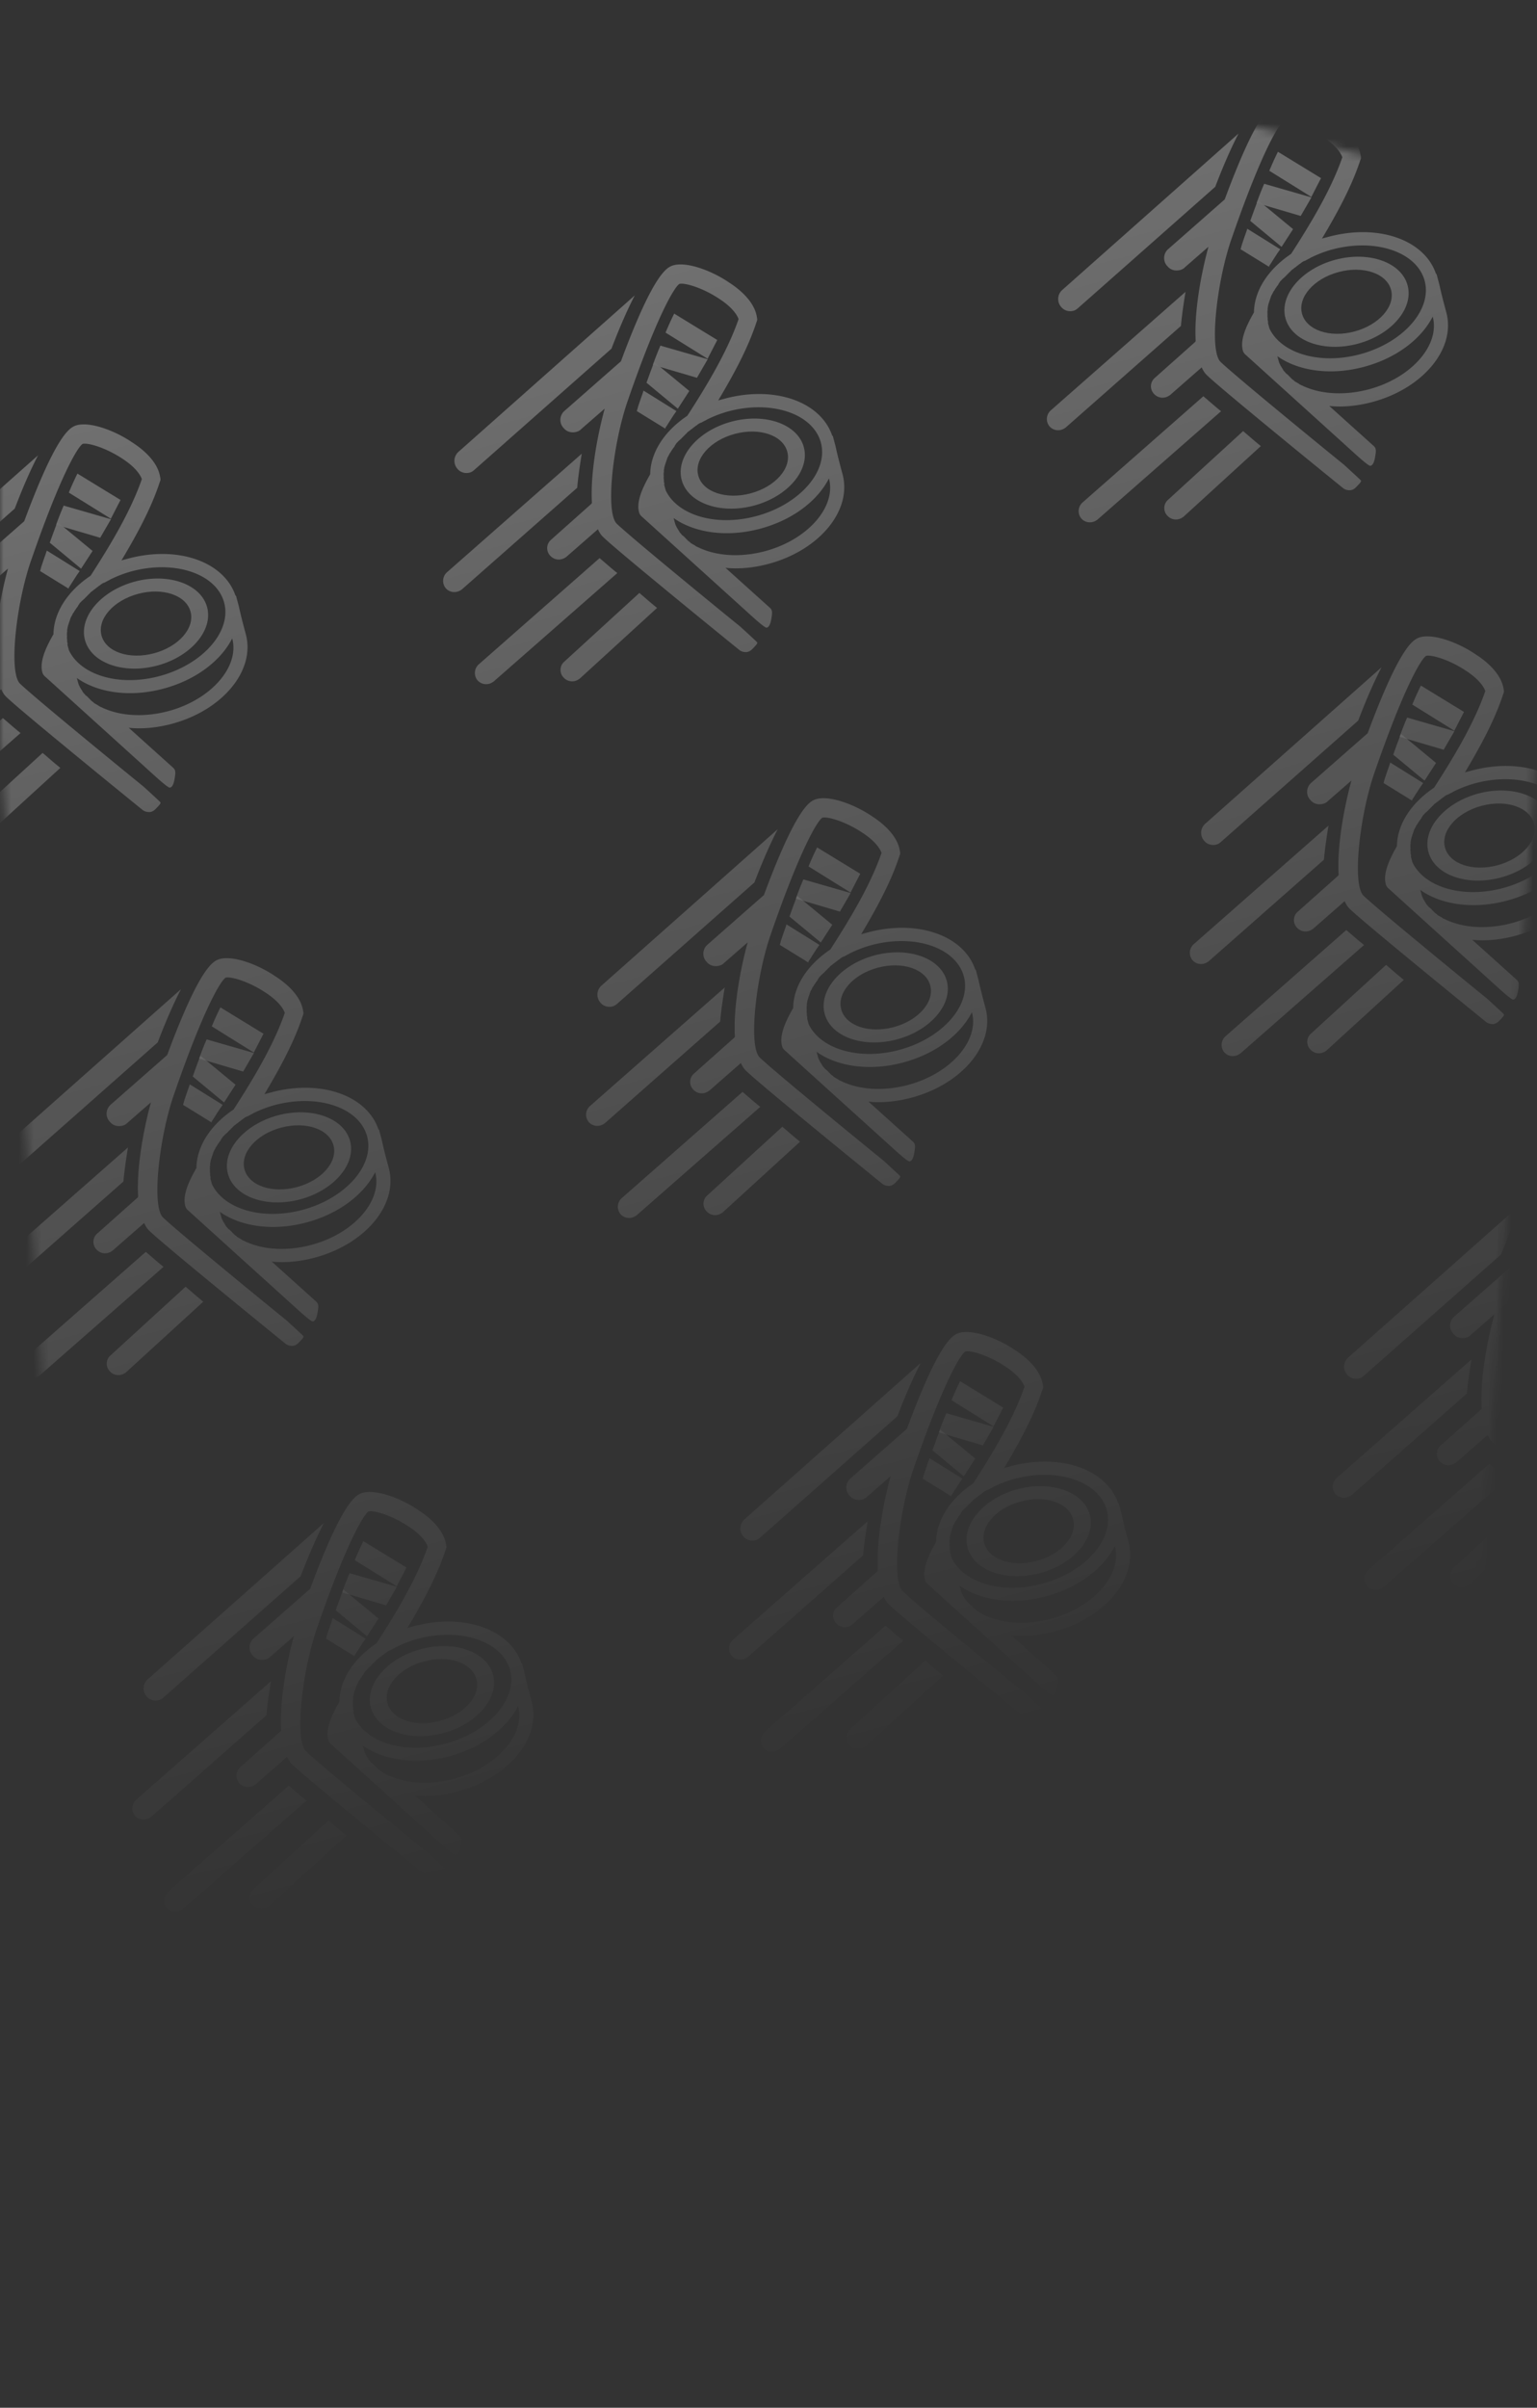<svg xmlns="http://www.w3.org/2000/svg" width="205" height="321" fill="none" viewBox="0 0 205 321"><rect x="0" y="0" width="205" height="321" fill="#333333" stroke="none"/><g opacity="0.3"><mask id="b" width="205" height="321" x="0" y="0" maskUnits="userSpaceOnUse" style="mask-type:alpha"><path fill="url(#a)" d="M0 26.75 102.766 0 205 26.75v71.333L192.753 285.83 205 290.287V321l-102.234-9.412L0 321v-30.713l12.247-4.458L0 98.083z"/></mask><g mask="url(#b)"><path fill="url(#c)" d="m5.073 60.705-23.517 20.861a1.61 1.61 0 0 0-.138 2.261c.404.499 1.057.66 1.625.509.253-.068.425-.182.644-.375l18.28-16.155c1.233-3.228 2.26-5.458 3.106-7.1"/><path fill="url(#d)" d="m-1.997 81.81-17.969 15.801a1.54 1.54 0 0 0-.172 2.136c.388.436.977.615 1.545.462.253-.067.426-.181.598-.295l15.388-13.56c.134-1.518.378-3.134.61-4.544"/><path fill="url(#e)" d="m.38 95.732-16.108 14.157a1.54 1.54 0 0 0-.172 2.136c.387.435.976.614 1.545.462.253-.068.425-.181.598-.295L2.742 97.728C1.794 96.971.99 96.243.379 95.732"/><path fill="url(#f)" d="m5.685 100.377-10.003 9.151a1.46 1.46 0 0 0-.109 2.119c.388.435.977.614 1.546.462.252-.068.425-.181.597-.295l10.332-9.441c-.948-.757-1.752-1.486-2.363-1.996"/><path fill="url(#g)" d="M10.328 63.14a40 40 0 0 0-1.149 2.532l5.605 3.486c.446-.861.846-1.642 1.292-2.504z"/><path fill="url(#h)" d="m7.487 69.967 5.878 1.728 1.436-2.474-6.308-1.815a40 40 0 0 0-1.006 2.561"/><path fill="url(#i)" d="M10.814 75.816c.48-.735 1.006-1.55 1.533-2.365l-3.39-2.8-1.301-1.066c-.32.827-.67 1.797-1.019 2.767z"/><path fill="url(#j)" d="M9.282 78.181c.434-.655.85-1.374 1.347-2.046l-4.388-2.734c-.18.588-.425 1.193-.606 1.78-.122.303-.18.588-.286.953l3.811 2.35c-.034-.126.076-.223.122-.303"/><path fill="url(#k)" d="M17.977 77.537c-4.484 1.201-7.473 4.698-6.648 7.78s5.163 4.615 9.647 3.414 7.473-4.699 6.648-7.78-5.163-4.616-9.647-3.414m2.561 9.558c-3.284.88-6.408-.17-6.998-2.37-.59-2.202 1.59-4.673 4.875-5.553 3.284-.88 6.408.17 6.998 2.37.59 2.202-1.59 4.674-4.875 5.554"/><path fill="url(#l)" d="m31.585 79.822-.1-.378-.08-.046c-1.563-4.569-7.749-6.686-14.317-4.926l-.884.237c2.008-3.37 3.965-6.927 5.114-10.47a.74.74 0 0 0 .055-.554c-.27-2.017-2.136-3.674-3.69-4.673-2.324-1.602-5.705-2.853-7.52-2.3-.74.267-2.492.803-6.933 12.778l-7.506 6.595c-.72.597-.766 1.688-.122 2.324.404.498 1.057.66 1.689.491.252-.067.488-.198.644-.375L1.063 75.8c-.96 3.493-1.94 8.676-1.704 12.59 0 0-.063.016-.046.079l-5.41 4.82a1.46 1.46 0 0 0-.109 2.118c.388.436.977.615 1.545.463.253-.068.426-.182.598-.295L.16 91.882q.271.635.682 1.03c2.013 1.955 17.497 14.522 18.187 15.078.257.201.624.305 1.02.267l.126-.034c.316-.085.58-.358.736-.535.156-.176.594-.563.48-.735-.193-.218-2.252-2.092-2.252-2.092-4.064-3.293-14.907-12.183-16.47-13.719s-.473-10.86 1.484-16.44c3.927-11.365 6.23-15.15 6.874-15.524.695-.186 3.116.513 5.343 2.005 1.394.908 2.266 1.887 2.548 2.688-1.486 4.307-4.251 8.89-6.836 12.886-3.044 2.029-4.917 4.89-4.95 7.797-1.297 2.235-1.81 3.855-1.49 5.05.067.252.18.423.358.578l14.654 13.262s1.706 1.565 1.975 1.56.518-.341.648-1.117c.13-.777.22-1.205-.215-1.561l-5.887-5.297c1.81.189 3.79-.005 5.748-.53 6.757-1.81 11.16-7.102 9.863-11.944-.337-1.258-.657-2.453-.931-3.727zm-1.688.52c1.028 3.835-2.866 8.25-8.613 9.79-5.432 1.454-10.53-.145-12.09-3.435l-.184-.691c-.017-.063.012-.206-.005-.269-.033-.126-.067-.251-.038-.394-.05-.189-.038-.394-.025-.6l-.017-.063c-.017-.063.03-.143-.004-.268.03-.143.059-.286.025-.412.046-.08.03-.142.059-.285a4 4 0 0 1 .135-.508c.046-.08.03-.143.075-.222l.228-.668.139-.24c.092-.159.122-.302.231-.398l.185-.32c.11-.096.14-.24.249-.336.046-.08.155-.176.185-.319.11-.097.139-.24.248-.336.11-.097.156-.177.265-.273l.329-.29c.156-.177.375-.37.53-.547.11-.097.22-.194.266-.273.11-.097.282-.21.391-.308.11-.096.173-.113.282-.21.11-.097.282-.21.392-.307s.236-.13.282-.21c.172-.114.282-.21.471-.262.127-.034.236-.13.3-.147.172-.114.361-.165.47-.261a16 16 0 0 1 2.885-1.11c5.81-1.557 11.326.335 12.354 4.171m-7.43 14.46c-3.157.846-6.252.664-8.551-.338-.143-.029-.24-.138-.383-.166-.16-.093-.303-.121-.4-.23l-.48-.276c-.08-.046-.16-.092-.177-.155a2 2 0 0 1-.434-.356c-.017-.062-.08-.046-.097-.108-.177-.155-.29-.327-.45-.419 0 0-.017-.063-.08-.046-.114-.172-.29-.326-.405-.498l-.016-.063c-.114-.172-.228-.344-.358-.578l-.017-.063c-.114-.172-.165-.36-.232-.612l-.084-.315-.05-.188c2.757 1.957 7.065 2.623 11.549 1.421 4.358-1.168 7.663-3.738 9.17-6.703 1.01 3.773-2.82 8.17-8.504 9.693"/><path fill="url(#m)" d="M84.665 39.38 61.147 60.24a1.61 1.61 0 0 0-.138 2.261c.404.498 1.057.66 1.625.508.253-.068.425-.181.644-.375l18.28-16.154c1.233-3.229 2.26-5.459 3.106-7.1"/><path fill="url(#n)" d="M77.594 60.484 59.626 76.285a1.54 1.54 0 0 0-.173 2.136c.388.435.977.614 1.545.462a1.9 1.9 0 0 0 .598-.295l15.388-13.56c.134-1.519.378-3.134.61-4.544"/><path fill="url(#o)" d="M79.97 74.406 63.864 88.563a1.54 1.54 0 0 0-.172 2.136c.387.435.977.614 1.545.462.253-.068.425-.181.598-.295l16.499-14.464c-.948-.757-1.752-1.486-2.362-1.996"/><path fill="url(#p)" d="m85.276 79.05-10.002 9.152a1.46 1.46 0 0 0-.11 2.118c.388.436.977.615 1.546.463.252-.068.425-.182.598-.295l10.33-9.442c-.947-.757-1.751-1.485-2.362-1.995"/><path fill="url(#q)" d="M89.92 41.813a40 40 0 0 0-1.15 2.532l5.605 3.486c.446-.86.846-1.642 1.292-2.503z"/><path fill="url(#r)" d="m87.078 48.64 5.879 1.728 1.435-2.474-6.308-1.815a40 40 0 0 0-1.006 2.562"/><path fill="url(#s)" d="M90.406 54.49c.48-.736 1.006-1.55 1.532-2.366l-3.39-2.799-1.301-1.067c-.32.828-.67 1.797-1.019 2.767z"/><path fill="url(#t)" d="M88.873 56.855c.434-.656.85-1.374 1.347-2.046l-4.387-2.734c-.181.588-.425 1.192-.606 1.78-.123.302-.181.588-.287.953l3.811 2.35c-.034-.127.076-.224.122-.303"/><path fill="url(#u)" d="M97.568 56.21c-4.484 1.202-7.473 4.699-6.647 7.78s5.162 4.616 9.646 3.414 7.473-4.698 6.648-7.78-5.163-4.615-9.647-3.414m2.561 9.56c-3.284.88-6.408-.171-6.998-2.372s1.59-4.673 4.875-5.553c3.284-.88 6.408.17 6.998 2.372.59 2.2-1.591 4.672-4.875 5.552"/><path fill="url(#v)" d="m111.177 58.495-.102-.377-.08-.046c-1.562-4.57-7.748-6.686-14.316-4.927l-.884.237c2.008-3.369 3.965-6.926 5.114-10.47a.74.74 0 0 0 .055-.553c-.27-2.018-2.135-3.675-3.69-4.674-2.324-1.601-5.705-2.852-7.52-2.299-.74.266-2.492.803-6.933 12.777l-7.506 6.595c-.72.598-.766 1.688-.122 2.325.405.498 1.057.66 1.689.49.252-.067.488-.197.644-.374l3.128-2.725c-.96 3.492-1.94 8.675-1.703 12.589 0 0-.064.017-.047.08l-5.41 4.82a1.46 1.46 0 0 0-.109 2.118c.388.435.977.614 1.545.462a1.9 1.9 0 0 0 .598-.295l4.223-3.693q.271.636.682 1.03c2.013 1.956 17.497 14.523 18.188 15.08.256.2.623.304 1.019.265l.126-.034c.316-.084.581-.357.737-.534.155-.176.593-.563.479-.735-.193-.218-2.252-2.093-2.252-2.093-4.064-3.292-14.907-12.182-16.47-13.718s-.473-10.86 1.484-16.44c3.927-11.365 6.23-15.15 6.874-15.525.695-.186 3.116.513 5.343 2.006 1.394.907 2.266 1.887 2.548 2.688-1.486 4.307-4.251 8.89-6.836 12.886-3.044 2.028-4.917 4.89-4.95 7.797-1.297 2.234-1.81 3.855-1.49 5.05.067.251.18.423.358.578l14.654 13.261s1.706 1.565 1.975 1.56.518-.34.648-1.117c.131-.776.219-1.204-.215-1.56l-5.887-5.298c1.81.19 3.79-.004 5.748-.529 6.757-1.81 11.161-7.102 9.863-11.944-.337-1.258-.657-2.453-.931-3.728zm-1.689.52c1.028 3.836-2.866 8.25-8.613 9.79-5.431 1.455-10.53-.144-12.089-3.434l-.185-.692c-.017-.063.012-.205-.005-.268-.033-.126-.067-.252-.038-.395-.05-.188-.038-.394-.025-.6l-.017-.062c-.017-.063.03-.143-.004-.269.03-.142.059-.285.025-.41.046-.08.03-.144.06-.286.029-.143.058-.286.134-.508.046-.08.03-.143.076-.223l.227-.667.139-.24c.092-.16.122-.302.231-.399l.186-.319c.109-.097.138-.24.248-.336.046-.08.156-.177.185-.32.11-.096.139-.239.248-.336.11-.096.156-.176.266-.273l.328-.29c.156-.177.375-.37.53-.547.11-.096.22-.193.266-.273.11-.097.282-.21.391-.307s.173-.114.282-.21c.11-.097.282-.21.392-.307s.236-.131.282-.21c.172-.115.282-.211.472-.262.126-.034.235-.13.298-.148.173-.113.362-.164.472-.26a16 16 0 0 1 2.884-1.11c5.81-1.557 11.326.335 12.354 4.171m-7.429 14.46c-3.158.847-6.253.665-8.552-.337-.143-.029-.24-.138-.383-.167-.16-.092-.303-.12-.4-.23l-.48-.275c-.08-.046-.16-.092-.177-.155a2 2 0 0 1-.434-.356c-.017-.063-.08-.046-.097-.109-.177-.155-.29-.326-.45-.418 0 0-.017-.063-.08-.046-.114-.172-.29-.327-.404-.499l-.017-.062c-.114-.172-.228-.344-.358-.579l-.017-.062c-.114-.172-.164-.36-.232-.612l-.084-.315-.05-.189c2.758 1.958 7.065 2.623 11.549 1.422 4.358-1.168 7.663-3.739 9.17-6.704 1.011 3.774-2.82 8.17-8.504 9.693"/><path fill="url(#w)" d="m165.192 17.802-23.517 20.86a1.61 1.61 0 0 0-.139 2.262c.405.498 1.057.66 1.626.508.252-.068.425-.181.644-.375l18.28-16.154c1.233-3.23 2.26-5.459 3.106-7.101"/><path fill="url(#x)" d="m158.121 38.906-17.968 15.802a1.54 1.54 0 0 0-.172 2.136c.387.435.977.614 1.545.462.253-.068.425-.182.598-.295l15.387-13.56c.135-1.519.379-3.135.61-4.545"/><path fill="url(#y)" d="m160.498 52.829-16.107 14.157a1.54 1.54 0 0 0-.173 2.135c.388.436.977.615 1.546.463.252-.068.425-.182.597-.296l16.499-14.463c-.947-.758-1.751-1.486-2.362-1.996"/><path fill="url(#z)" d="m165.804 57.473-10.003 9.151a1.46 1.46 0 0 0-.109 2.12c.387.435.977.614 1.545.461.253-.067.425-.181.598-.295l10.331-9.44c-.947-.758-1.752-1.486-2.362-1.997"/><path fill="url(#A)" d="M170.447 20.236a39 39 0 0 0-1.149 2.532l5.605 3.486c.446-.861.846-1.642 1.292-2.503z"/><path fill="url(#B)" d="m167.606 27.063 5.878 1.728 1.435-2.474-6.307-1.815a39 39 0 0 0-1.006 2.561"/><path fill="url(#C)" d="M170.933 32.912c.48-.735 1.006-1.55 1.532-2.365l-3.39-2.799-1.301-1.067c-.32.827-.669 1.797-1.018 2.767z"/><path fill="url(#D)" d="M169.401 35.278c.433-.656.85-1.374 1.347-2.047l-4.388-2.733c-.181.587-.425 1.192-.606 1.78-.122.302-.181.587-.286.953l3.811 2.349c-.034-.126.075-.223.122-.302"/><path fill="url(#E)" d="M178.095 34.633c-4.484 1.201-7.473 4.698-6.647 7.78s5.163 4.616 9.647 3.414 7.473-4.698 6.647-7.78-5.163-4.616-9.647-3.414m2.562 9.559c-3.284.88-6.409-.17-6.999-2.371s1.591-4.673 4.875-5.553c3.285-.88 6.409.17 6.999 2.371s-1.591 4.673-4.875 5.553"/><path fill="url(#F)" d="m191.704 36.918-.101-.377-.08-.046c-1.563-4.57-7.748-6.687-14.317-4.927l-.884.237c2.008-3.369 3.966-6.927 5.115-10.47a.74.74 0 0 0 .054-.554c-.27-2.017-2.135-3.674-3.689-4.673-2.324-1.601-5.705-2.852-7.52-2.299-.741.266-2.493.803-6.933 12.777l-7.506 6.595c-.72.597-.767 1.688-.122 2.324.404.499 1.057.66 1.688.492.253-.068.489-.199.644-.375l3.128-2.726c-.959 3.493-1.939 8.676-1.703 12.59 0 0-.063.016-.046.08l-5.41 4.819a1.46 1.46 0 0 0-.109 2.119c.387.435.977.614 1.545.462.253-.068.425-.181.598-.295l4.222-3.693q.272.635.683 1.03c2.013 1.955 17.496 14.522 18.187 15.079.257.2.623.305 1.019.266l.126-.034c.316-.084.581-.358.737-.534s.594-.564.48-.736c-.194-.217-2.253-2.092-2.253-2.092-4.064-3.292-14.907-12.182-16.469-13.719s-.473-10.86 1.484-16.44c3.927-11.364 6.229-15.15 6.873-15.524.695-.186 3.116.513 5.344 2.006 1.394.907 2.265 1.887 2.548 2.687-1.486 4.308-4.252 8.89-6.837 12.886-3.043 2.03-4.917 4.89-4.95 7.797-1.297 2.235-1.81 3.856-1.49 5.05a1.1 1.1 0 0 0 .358.579l14.655 13.26s1.705 1.566 1.975 1.561c.269-.005.517-.34.648-1.117.13-.776.219-1.205-.215-1.56l-5.887-5.298c1.81.189 3.789-.004 5.747-.529 6.758-1.81 11.161-7.102 9.864-11.944-.337-1.258-.658-2.453-.931-3.728zm-1.688.52c1.028 3.836-2.867 8.25-8.614 9.79-5.431 1.455-10.53-.145-12.089-3.434l-.185-.692c-.017-.063.013-.206-.004-.269-.034-.125-.068-.251-.038-.394-.051-.188-.038-.394-.025-.6l-.017-.062c-.017-.063.029-.143-.005-.269.03-.143.059-.285.026-.411.046-.08.029-.143.059-.286.029-.142.058-.285.134-.508.047-.08.03-.142.076-.222l.227-.668.139-.239c.093-.16.122-.302.232-.399l.185-.32c.109-.096.139-.239.248-.335.047-.08.156-.177.186-.32.109-.096.138-.24.248-.336s.156-.176.265-.273l.328-.29c.156-.177.375-.37.531-.547.109-.097.219-.193.265-.273.11-.097.282-.21.392-.307.109-.097.172-.114.282-.21.109-.097.282-.211.391-.308.11-.096.236-.13.282-.21.173-.114.282-.21.472-.261.126-.034.236-.13.299-.148.172-.114.362-.164.471-.261a16 16 0 0 1 2.884-1.11c5.811-1.557 11.327.336 12.355 4.172m-7.43 14.46c-3.158.846-6.252.664-8.551-.337-.144-.03-.24-.138-.384-.167-.16-.092-.303-.121-.4-.23l-.48-.276c-.08-.046-.16-.092-.177-.155a2 2 0 0 1-.433-.355c-.017-.063-.08-.046-.097-.11-.177-.154-.291-.326-.451-.418 0 0-.017-.062-.08-.046-.113-.171-.29-.326-.404-.498l-.017-.063a8 8 0 0 1-.358-.578l-.017-.063c-.113-.171-.164-.36-.231-.612l-.085-.314-.05-.189c2.758 1.957 7.065 2.623 11.549 1.421 4.358-1.167 7.663-3.738 9.17-6.703 1.011 3.773-2.82 8.17-8.504 9.693"/><path fill="url(#G)" d="M24.142 131.869.625 152.73a1.61 1.61 0 0 0-.139 2.261c.404.499 1.057.661 1.625.508.253-.067.426-.181.645-.374l18.28-16.155c1.232-3.229 2.26-5.459 3.106-7.101"/><path fill="url(#H)" d="M17.071 152.974-.897 168.775a1.54 1.54 0 0 0-.173 2.136c.388.435.977.614 1.546.462.252-.068.425-.181.598-.295l15.387-13.559c.135-1.519.379-3.135.61-4.545"/><path fill="url(#I)" d="M19.448 166.896 3.34 181.053a1.54 1.54 0 0 0-.172 2.136c.387.435.977.614 1.545.462.253-.068.425-.181.598-.295l16.499-14.464c-.947-.757-1.752-1.485-2.362-1.996"/><path fill="url(#J)" d="m24.754 171.541-10.003 9.151a1.46 1.46 0 0 0-.11 2.119c.388.435.977.614 1.546.462.252-.068.425-.182.598-.295l10.33-9.441c-.946-.758-1.75-1.486-2.361-1.996"/><path fill="url(#K)" d="M29.397 134.303a40 40 0 0 0-1.15 2.532l5.605 3.486c.447-.861.846-1.642 1.293-2.503z"/><path fill="url(#L)" d="m26.556 141.131 5.878 1.728 1.435-2.475-6.308-1.815a40 40 0 0 0-1.005 2.562"/><path fill="url(#M)" d="M29.883 146.98c.48-.736 1.006-1.551 1.532-2.366l-3.39-2.799-1.301-1.066c-.32.827-.67 1.797-1.019 2.766z"/><path fill="url(#N)" d="M28.35 149.345c.434-.656.85-1.374 1.348-2.046l-4.388-2.734c-.181.588-.425 1.193-.606 1.78-.122.303-.181.588-.287.953l3.811 2.349c-.033-.126.076-.222.122-.302"/><path fill="url(#O)" d="M37.045 148.7c-4.484 1.202-7.473 4.699-6.647 7.78s5.162 4.616 9.647 3.414c4.483-1.201 7.472-4.698 6.647-7.78s-5.163-4.615-9.647-3.414m2.561 9.559c-3.284.88-6.408-.17-6.998-2.371s1.591-4.673 4.875-5.553 6.409.171 6.998 2.372-1.59 4.672-4.875 5.552"/><path fill="url(#P)" d="m50.654 150.985-.101-.377-.08-.046c-1.563-4.569-7.749-6.686-14.317-4.926l-.884.237c2.008-3.369 3.965-6.927 5.114-10.47a.74.74 0 0 0 .055-.554c-.27-2.017-2.135-3.674-3.69-4.674-2.323-1.601-5.705-2.852-7.52-2.298-.74.266-2.492.802-6.932 12.777l-7.507 6.594c-.72.598-.766 1.689-.121 2.325.404.498 1.056.66 1.688.491a1.3 1.3 0 0 0 .644-.375l3.128-2.725c-.96 3.492-1.94 8.675-1.703 12.589 0 0-.064.017-.047.08l-5.41 4.819a1.46 1.46 0 0 0-.109 2.119c.388.436.977.615 1.546.462.252-.067.425-.181.598-.295l4.222-3.692q.272.634.682 1.03c2.013 1.955 17.497 14.522 18.188 15.078.257.201.623.305 1.019.266l.126-.033c.316-.085.581-.358.737-.535.156-.176.593-.563.48-.735-.194-.218-2.253-2.093-2.253-2.093-4.064-3.292-14.907-12.182-16.47-13.718s-.473-10.86 1.485-16.44c3.926-11.365 6.229-15.15 6.873-15.525.695-.186 3.116.514 5.343 2.006 1.394.907 2.266 1.887 2.548 2.688-1.485 4.307-4.251 8.89-6.836 12.886-3.044 2.029-4.917 4.89-4.95 7.797-1.297 2.235-1.81 3.855-1.49 5.05.067.251.181.423.358.578l14.654 13.261s1.706 1.565 1.975 1.561.518-.341.649-1.118c.13-.776.218-1.204-.215-1.56l-5.887-5.298c1.81.189 3.789-.004 5.747-.528 6.758-1.811 11.16-7.103 9.863-11.945-.337-1.258-.657-2.453-.93-3.727zm-1.689.52c1.028 3.836-2.866 8.25-8.613 9.79-5.431 1.455-10.53-.144-12.089-3.434l-.185-.692c-.017-.063.012-.205-.004-.268-.034-.126-.068-.252-.038-.394-.05-.189-.038-.395-.026-.6l-.017-.063c-.016-.063.03-.143-.004-.269.03-.142.06-.285.025-.411.047-.08.03-.142.06-.285s.058-.286.134-.508c.046-.08.03-.143.076-.223l.227-.667.139-.24c.093-.159.122-.302.231-.399l.186-.319c.11-.097.139-.239.248-.336.046-.08.156-.177.185-.319.11-.097.14-.24.249-.336.11-.097.155-.177.265-.274l.328-.29c.156-.176.375-.37.53-.546.11-.097.22-.194.266-.274.11-.096.282-.21.391-.307s.173-.113.282-.21c.11-.097.283-.211.392-.307.11-.097.236-.131.282-.211.173-.113.282-.21.472-.261.126-.034.235-.13.299-.147.172-.114.362-.165.471-.262a16 16 0 0 1 2.884-1.109c5.81-1.557 11.327.335 12.354 4.171m-7.43 14.461c-3.157.846-6.252.664-8.55-.338-.144-.029-.24-.138-.384-.167-.16-.092-.303-.121-.4-.23l-.48-.275c-.08-.046-.16-.092-.177-.155a2 2 0 0 1-.434-.356c-.016-.063-.08-.046-.096-.109-.177-.154-.291-.326-.451-.418 0 0-.017-.063-.08-.046-.114-.172-.29-.327-.404-.498l-.017-.063c-.114-.172-.228-.344-.358-.578l-.017-.063c-.114-.172-.164-.361-.232-.612l-.084-.315-.05-.188c2.758 1.957 7.065 2.622 11.55 1.421 4.357-1.168 7.662-3.738 9.169-6.703 1.01 3.773-2.82 8.17-8.504 9.693"/><path fill="url(#Q)" d="m103.733 110.543-23.517 20.86a1.613 1.613 0 0 0-.139 2.262c.404.498 1.057.66 1.626.508.252-.068.425-.181.644-.375l18.279-16.154c1.234-3.229 2.261-5.459 3.107-7.101"/><path fill="url(#R)" d="m96.662 131.647-17.968 15.802a1.54 1.54 0 0 0-.172 2.136c.387.435.976.614 1.545.462.252-.068.425-.182.598-.295l15.387-13.56c.135-1.519.379-3.134.61-4.545"/><path fill="url(#S)" d="M99.039 145.57 82.93 159.727a1.54 1.54 0 0 0-.172 2.135c.387.436.977.615 1.545.463.253-.068.426-.182.598-.295l16.499-14.464c-.947-.758-1.752-1.486-2.362-1.996"/><path fill="url(#T)" d="m104.345 150.214-10.003 9.151a1.46 1.46 0 0 0-.11 2.119c.388.436.978.615 1.546.462.252-.067.425-.181.598-.295l10.331-9.441c-.947-.757-1.752-1.485-2.362-1.996"/><path fill="url(#U)" d="M108.988 112.977a39 39 0 0 0-1.149 2.532l5.604 3.486c.447-.861.846-1.642 1.293-2.503z"/><path fill="url(#V)" d="m106.147 119.804 5.878 1.728 1.435-2.474-6.307-1.815a40 40 0 0 0-1.006 2.561"/><path fill="url(#W)" d="M109.474 125.653c.48-.735 1.006-1.55 1.532-2.365l-3.39-2.799-1.301-1.067c-.32.827-.669 1.797-1.019 2.767z"/><path fill="url(#X)" d="M107.942 128.019c.433-.656.85-1.374 1.347-2.047l-4.388-2.733c-.181.587-.425 1.192-.606 1.78-.122.302-.181.588-.286.953l3.81 2.349c-.033-.126.076-.223.123-.302"/><path fill="url(#Y)" d="M116.636 127.374c-4.484 1.201-7.473 4.698-6.647 7.78s5.163 4.616 9.647 3.414 7.473-4.698 6.647-7.78-5.163-4.616-9.647-3.414m2.561 9.559c-3.284.88-6.408-.17-6.998-2.371s1.591-4.673 4.875-5.553 6.409.17 6.998 2.371-1.59 4.673-4.875 5.553"/><path fill="url(#Z)" d="m130.245 129.659-.101-.377-.08-.046c-1.563-4.569-7.749-6.687-14.317-4.927l-.884.237c2.008-3.369 3.965-6.926 5.114-10.47a.73.73 0 0 0 .055-.554c-.27-2.017-2.135-3.674-3.689-4.673-2.324-1.601-5.706-2.852-7.52-2.299-.741.266-2.493.803-6.933 12.777l-7.507 6.595c-.72.597-.766 1.688-.121 2.324.404.499 1.056.661 1.688.492.253-.068.489-.199.644-.375l3.128-2.726c-.96 3.493-1.94 8.676-1.703 12.59 0 0-.063.016-.047.079l-5.41 4.82a1.46 1.46 0 0 0-.108 2.119c.387.435.976.614 1.545.462.252-.068.425-.181.598-.295l4.222-3.693q.272.635.682 1.031c2.013 1.954 17.497 14.522 18.188 15.078.257.201.623.305 1.019.266l.126-.034c.316-.084.581-.358.737-.534s.593-.564.48-.735c-.194-.218-2.253-2.093-2.253-2.093-4.064-3.292-14.907-12.182-16.469-13.719s-.473-10.86 1.484-16.439c3.926-11.365 6.229-15.15 6.873-15.525.695-.186 3.116.513 5.344 2.006 1.393.907 2.265 1.887 2.547 2.687-1.485 4.308-4.251 8.891-6.836 12.886-3.044 2.029-4.917 4.89-4.95 7.798-1.297 2.234-1.81 3.855-1.49 5.05.067.251.181.423.358.578l14.654 13.261s1.706 1.565 1.975 1.56.518-.341.649-1.117c.13-.776.218-1.205-.215-1.56l-5.887-5.298c1.81.189 3.789-.004 5.747-.529 6.758-1.811 11.161-7.102 9.863-11.944-.337-1.258-.657-2.453-.931-3.728zm-1.689.52c1.028 3.836-2.866 8.25-8.613 9.79-5.431 1.455-10.53-.145-12.089-3.434l-.185-.692c-.017-.063.013-.206-.004-.268-.034-.126-.068-.252-.038-.395-.051-.188-.038-.394-.026-.6l-.016-.062c-.017-.063.029-.143-.005-.269.03-.143.059-.285.025-.411.047-.08.03-.143.059-.286.03-.142.059-.285.135-.507.046-.08.03-.143.076-.223l.227-.667.139-.24c.093-.16.122-.302.232-.399l.185-.319c.109-.097.139-.24.248-.336.046-.08.156-.177.185-.32.11-.096.139-.239.249-.336s.155-.176.265-.273l.328-.29c.156-.177.375-.37.531-.547.109-.097.219-.193.265-.273.109-.097.282-.21.392-.307.109-.097.172-.114.282-.211s.282-.21.391-.307c.11-.096.236-.13.282-.21.173-.114.282-.21.472-.261.126-.034.236-.131.299-.148.172-.113.362-.164.471-.261a16 16 0 0 1 2.884-1.11c5.811-1.557 11.327.336 12.354 4.172m-7.429 14.46c-3.158.846-6.253.664-8.552-.337-.143-.029-.24-.138-.383-.167-.16-.092-.303-.121-.4-.23l-.48-.276c-.08-.046-.16-.092-.177-.155a2 2 0 0 1-.433-.355c-.017-.063-.08-.046-.097-.109-.177-.155-.291-.327-.451-.419 0 0-.017-.062-.08-.045-.114-.172-.29-.327-.404-.499l-.017-.063a8 8 0 0 1-.358-.578l-.017-.063c-.114-.171-.164-.36-.232-.612l-.084-.314-.05-.189c2.758 1.957 7.065 2.623 11.549 1.422 4.358-1.168 7.663-3.739 9.17-6.704 1.011 3.774-2.82 8.17-8.504 9.693"/><path fill="url(#aa)" d="m184.26 88.966-23.517 20.86a1.61 1.61 0 0 0-.138 2.262c.404.498 1.057.66 1.625.508.253-.068.425-.182.644-.375l18.28-16.154c1.233-3.23 2.26-5.46 3.106-7.101"/><path fill="url(#ab)" d="m177.19 110.07-17.969 15.802a1.54 1.54 0 0 0-.172 2.135c.387.436.977.615 1.545.462.253-.067.426-.181.598-.295l15.388-13.559c.134-1.519.378-3.135.61-4.545"/><path fill="url(#ac)" d="m179.566 123.993-16.107 14.156a1.54 1.54 0 0 0-.173 2.136c.388.436.977.615 1.546.462.252-.067.425-.181.598-.295l16.499-14.464c-.948-.757-1.752-1.485-2.363-1.995"/><path fill="url(#ad)" d="m184.872 128.637-10.003 9.151a1.46 1.46 0 0 0-.109 2.119c.387.435.977.614 1.545.462a1.9 1.9 0 0 0 .598-.295l10.332-9.441c-.948-.757-1.752-1.485-2.363-1.996"/><path fill="url(#ae)" d="M189.515 91.4a41 41 0 0 0-1.149 2.532l5.605 3.486c.446-.861.846-1.642 1.292-2.503z"/><path fill="url(#af)" d="m186.674 98.227 5.878 1.728 1.436-2.474-6.308-1.815a39 39 0 0 0-1.006 2.561"/><path fill="url(#ag)" d="M190.001 104.076c.48-.735 1.006-1.55 1.533-2.365l-3.39-2.8-1.301-1.066c-.32.827-.67 1.797-1.019 2.767z"/><path fill="url(#ah)" d="M188.469 106.441c.434-.655.85-1.373 1.347-2.046l-4.388-2.733c-.181.587-.425 1.192-.606 1.78-.122.302-.181.587-.286.953l3.811 2.349c-.034-.126.076-.223.122-.303"/><path fill="url(#ai)" d="M197.164 105.797c-4.484 1.201-7.473 4.698-6.648 7.78s5.163 4.615 9.647 3.414 7.473-4.699 6.647-7.78-5.162-4.616-9.646-3.414m2.561 9.559c-3.284.88-6.408-.17-6.998-2.372s1.591-4.672 4.875-5.552 6.408.17 6.998 2.371-1.591 4.673-4.875 5.553"/><path fill="url(#aj)" d="m210.772 108.082-.101-.378-.08-.046c-1.563-4.569-7.748-6.686-14.316-4.926l-.884.237c2.007-3.369 3.965-6.927 5.114-10.47a.74.74 0 0 0 .055-.554c-.27-2.017-2.136-3.674-3.69-4.673-2.324-1.602-5.705-2.853-7.52-2.299-.741.266-2.492.803-6.933 12.777l-7.506 6.595c-.72.597-.766 1.688-.122 2.324.404.499 1.057.661 1.689.491.252-.067.488-.198.644-.374l3.128-2.726c-.96 3.493-1.94 8.676-1.704 12.589 0 0-.063.017-.046.08l-5.41 4.82a1.46 1.46 0 0 0-.109 2.119c.387.435.977.614 1.545.462.253-.068.425-.182.598-.295l4.223-3.693q.271.635.682 1.03c2.013 1.955 17.497 14.522 18.187 15.079.257.2.624.304 1.019.266l.127-.034c.315-.085.581-.358.736-.534s.594-.564.48-.736c-.193-.217-2.253-2.092-2.253-2.092-4.063-3.293-14.907-12.183-16.469-13.719s-.473-10.86 1.484-16.44c3.927-11.365 6.23-15.15 6.874-15.524.694-.186 3.116.513 5.343 2.006 1.394.907 2.266 1.886 2.548 2.687-1.486 4.308-4.252 8.891-6.836 12.886-3.044 2.029-4.917 4.89-4.951 7.797-1.296 2.235-1.81 3.855-1.49 5.05a1.1 1.1 0 0 0 .358.578l14.655 13.262s1.705 1.565 1.975 1.56c.269-.005.518-.341.648-1.117.131-.777.219-1.205-.215-1.56l-5.887-5.298c1.811.189 3.79-.004 5.747-.529 6.758-1.811 11.161-7.102 9.864-11.945-.337-1.257-.657-2.452-.931-3.727zm-1.688.52c1.028 3.836-2.866 8.249-8.613 9.789-5.432 1.456-10.531-.144-12.089-3.434l-.186-.691c-.016-.063.013-.206-.004-.269-.034-.126-.067-.251-.038-.394-.05-.189-.038-.394-.025-.6l-.017-.063c-.017-.063.029-.142-.004-.268.029-.143.059-.286.025-.411.046-.08.029-.143.059-.286.029-.142.059-.285.135-.508.046-.08.029-.142.075-.222l.228-.668.138-.239c.093-.16.123-.302.232-.399l.185-.319c.11-.097.139-.24.249-.337.046-.079.155-.176.185-.319.109-.097.139-.239.248-.336.11-.097.156-.177.265-.273l.329-.291c.156-.176.374-.37.53-.546.11-.097.219-.194.265-.273.11-.097.283-.211.392-.307.109-.097.173-.114.282-.211.11-.097.282-.21.392-.307.109-.097.235-.131.282-.21.172-.114.282-.211.471-.262.127-.033.236-.13.299-.147.173-.114.362-.164.472-.261a16 16 0 0 1 2.884-1.11c5.81-1.557 11.326.335 12.354 4.172m-7.43 14.46c-3.157.846-6.252.664-8.551-.337-.143-.029-.24-.138-.383-.167-.16-.092-.304-.121-.4-.23l-.48-.276c-.08-.046-.16-.092-.177-.155a2 2 0 0 1-.434-.355c-.017-.063-.08-.046-.097-.109-.177-.155-.29-.327-.45-.419 0 0-.017-.063-.08-.046-.114-.171-.291-.326-.405-.498l-.017-.063c-.113-.172-.227-.343-.358-.578l-.016-.063c-.114-.172-.165-.36-.232-.612l-.084-.314-.051-.189c2.758 1.957 7.066 2.623 11.55 1.421 4.357-1.167 7.662-3.738 9.169-6.703 1.011 3.773-2.82 8.17-8.504 9.693"/><path fill="url(#ak)" d="m43.21 203.033-23.517 20.861a1.61 1.61 0 0 0-.139 2.261c.405.498 1.057.66 1.626.508.252-.068.425-.181.644-.375l18.28-16.154c1.233-3.229 2.26-5.459 3.106-7.101"/><path fill="url(#al)" d="m36.14 224.138-17.97 15.801a1.54 1.54 0 0 0-.172 2.136c.387.435.977.614 1.545.462.253-.068.425-.181.598-.295l15.387-13.56c.135-1.519.379-3.134.61-4.544"/><path fill="url(#am)" d="m38.516 238.06-16.107 14.157a1.54 1.54 0 0 0-.173 2.136c.388.435.977.614 1.546.462.252-.068.425-.182.597-.295l16.5-14.464c-.948-.757-1.752-1.486-2.363-1.996"/><path fill="url(#an)" d="m43.822 242.705-10.003 9.151a1.457 1.457 0 0 0-.11 2.118c.388.436.978.615 1.546.463.253-.068.425-.182.598-.295l10.331-9.442c-.947-.757-1.752-1.485-2.362-1.995"/><path fill="url(#ao)" d="M48.465 205.467a40 40 0 0 0-1.15 2.532l5.606 3.486c.446-.861.846-1.642 1.292-2.503z"/><path fill="url(#ap)" d="m45.624 212.295 5.878 1.727 1.435-2.474-6.307-1.815a40 40 0 0 0-1.006 2.562"/><path fill="url(#aq)" d="M48.951 218.143c.48-.735 1.006-1.55 1.532-2.365l-3.39-2.799-1.3-1.067c-.32.828-.67 1.797-1.02 2.767z"/><path fill="url(#ar)" d="M47.419 220.509c.433-.656.85-1.374 1.347-2.046l-4.388-2.734c-.18.588-.425 1.192-.606 1.78-.122.302-.181.588-.286.953l3.81 2.349c-.033-.126.076-.222.123-.302"/><path fill="url(#as)" d="M56.113 219.864c-4.484 1.202-7.473 4.699-6.647 7.78s5.163 4.616 9.647 3.414 7.473-4.698 6.647-7.78-5.163-4.615-9.647-3.414m2.562 9.559c-3.284.88-6.409-.17-6.999-2.371s1.591-4.673 4.875-5.553c3.285-.88 6.409.17 6.999 2.371s-1.591 4.673-4.875 5.553"/><path fill="url(#at)" d="m69.722 222.149-.101-.377-.08-.046c-1.563-4.569-7.748-6.686-14.316-4.927l-.885.237c2.008-3.369 3.966-6.926 5.115-10.469a.74.74 0 0 0 .054-.554c-.27-2.018-2.135-3.675-3.689-4.674-2.324-1.601-5.706-2.852-7.52-2.299-.741.266-2.493.803-6.933 12.778l-7.506 6.594c-.72.598-.767 1.688-.122 2.325.404.498 1.057.66 1.688.491.253-.068.489-.198.644-.375l3.128-2.725c-.96 3.492-1.94 8.675-1.703 12.589 0 0-.063.017-.046.08l-5.41 4.819a1.46 1.46 0 0 0-.11 2.119c.388.435.978.615 1.546.462.253-.067.425-.181.598-.295l4.223-3.693q.27.635.682 1.031c2.013 1.954 17.496 14.522 18.187 15.078.257.201.623.305 1.019.266l.126-.034c.316-.084.581-.357.737-.534s.594-.563.48-.735c-.194-.218-2.253-2.093-2.253-2.093-4.064-3.292-14.907-12.182-16.47-13.718s-.472-10.86 1.485-16.44c3.927-11.365 6.23-15.15 6.873-15.525.695-.186 3.116.513 5.344 2.006 1.394.907 2.265 1.887 2.547 2.688-1.485 4.307-4.25 8.89-6.836 12.885-3.043 2.029-4.917 4.89-4.95 7.798-1.297 2.234-1.81 3.855-1.49 5.05.068.251.181.423.358.578l14.655 13.261s1.705 1.565 1.975 1.56.517-.34.648-1.117c.13-.776.219-1.204-.215-1.56l-5.887-5.298c1.81.189 3.79-.004 5.747-.529 6.758-1.81 11.161-7.102 9.864-11.944-.337-1.258-.657-2.453-.931-3.728zm-1.688.52c1.028 3.836-2.867 8.25-8.614 9.79-5.431 1.455-10.53-.144-12.089-3.434l-.185-.692c-.017-.063.013-.205-.004-.268-.034-.126-.068-.252-.038-.395-.05-.188-.038-.394-.025-.599l-.017-.063c-.017-.063.03-.143-.005-.269.03-.142.06-.285.026-.411.046-.08.03-.143.059-.285a4 4 0 0 1 .134-.508c.047-.08.03-.143.076-.223l.227-.667.14-.24c.092-.159.121-.302.23-.399l.186-.319c.11-.097.139-.239.248-.336.047-.08.156-.177.185-.319.11-.097.14-.24.249-.337.11-.096.156-.176.265-.273l.328-.29c.156-.177.375-.37.53-.547.11-.096.22-.193.266-.273.11-.097.282-.21.392-.307s.172-.114.282-.21c.11-.097.282-.211.391-.308.11-.096.236-.13.282-.21.173-.114.283-.21.472-.261.126-.034.236-.131.299-.148.172-.113.362-.164.471-.261a16 16 0 0 1 2.884-1.11c5.81-1.556 11.327.336 12.355 4.172m-7.43 14.46c-3.158.846-6.252.665-8.551-.337-.144-.029-.24-.138-.384-.167-.16-.092-.303-.121-.4-.23l-.48-.276c-.08-.046-.16-.091-.177-.154a2 2 0 0 1-.433-.356c-.017-.063-.08-.046-.097-.109-.177-.155-.29-.326-.45-.418 0 0-.018-.063-.08-.046-.114-.172-.291-.327-.405-.499l-.017-.062a8 8 0 0 1-.358-.579l-.017-.062c-.113-.172-.164-.361-.231-.612l-.085-.315-.05-.189c2.758 1.958 7.065 2.623 11.55 1.422 4.357-1.168 7.662-3.739 9.169-6.704 1.011 3.774-2.82 8.17-8.504 9.693"/><path fill="url(#au)" d="m122.801 181.707-23.517 20.86a1.613 1.613 0 0 0-.139 2.262c.405.498 1.057.66 1.626.508.252-.068.425-.182.644-.375l18.28-16.154c1.233-3.229 2.26-5.459 3.106-7.101"/><path fill="url(#av)" d="m115.73 202.811-17.968 15.802a1.54 1.54 0 0 0-.172 2.135c.387.436.977.615 1.545.463.253-.068.425-.182.598-.295l15.387-13.56c.135-1.519.379-3.135.61-4.545"/><path fill="url(#aw)" d="M118.107 216.734 102 230.891a1.54 1.54 0 0 0-.173 2.135c.388.436.977.615 1.546.462.252-.067.425-.181.597-.295l16.499-14.464c-.947-.757-1.751-1.485-2.362-1.995"/><path fill="url(#ax)" d="m123.413 221.378-10.003 9.151a1.46 1.46 0 0 0-.109 2.119c.387.435.977.615 1.545.462.253-.067.425-.181.598-.295l10.331-9.441c-.947-.757-1.751-1.485-2.362-1.996"/><path fill="url(#ay)" d="M128.056 184.141a40 40 0 0 0-1.149 2.532l5.605 3.486c.446-.861.846-1.642 1.292-2.503z"/><path fill="url(#az)" d="m125.215 190.968 5.878 1.728 1.436-2.474-6.308-1.815a39 39 0 0 0-1.006 2.561"/><path fill="url(#aA)" d="M128.542 196.817c.48-.735 1.006-1.55 1.532-2.365l-3.389-2.799-1.302-1.067c-.32.827-.669 1.797-1.018 2.767z"/><path fill="url(#aB)" d="M127.01 199.182c.433-.655.85-1.373 1.347-2.046l-4.388-2.733c-.181.587-.425 1.192-.606 1.78-.122.302-.181.587-.286.953l3.811 2.349c-.034-.126.075-.223.122-.303"/><path fill="url(#aC)" d="M135.704 198.538c-4.484 1.201-7.473 4.698-6.647 7.78s5.163 4.615 9.647 3.414 7.473-4.699 6.647-7.78-5.163-4.616-9.647-3.414m2.562 9.559c-3.284.88-6.409-.17-6.998-2.372s1.59-4.672 4.875-5.552c3.284-.88 6.408.17 6.998 2.371s-1.591 4.673-4.875 5.553"/><path fill="url(#aD)" d="m149.313 200.823-.101-.378-.08-.045c-1.563-4.57-7.748-6.687-14.316-4.927l-.885.237c2.008-3.369 3.966-6.927 5.115-10.47a.74.74 0 0 0 .054-.554c-.269-2.017-2.135-3.674-3.689-4.673-2.324-1.602-5.705-2.853-7.52-2.299-.741.266-2.493.803-6.933 12.777l-7.506 6.595c-.72.597-.766 1.688-.122 2.324.404.499 1.057.661 1.688.491.253-.067.489-.198.645-.374l3.128-2.726c-.96 3.493-1.94 8.676-1.704 12.589 0 0-.063.017-.046.08l-5.41 4.82a1.46 1.46 0 0 0-.109 2.119c.387.435.977.614 1.545.462.253-.068.425-.182.598-.295l4.223-3.693q.271.635.682 1.031c2.013 1.954 17.497 14.521 18.187 15.078.257.2.623.305 1.019.266l.126-.034c.316-.085.581-.358.737-.534s.594-.564.48-.736c-.194-.217-2.253-2.092-2.253-2.092-4.063-3.292-14.907-12.183-16.469-13.719s-.473-10.86 1.484-16.439c3.927-11.365 6.229-15.15 6.873-15.525.695-.186 3.116.513 5.344 2.006 1.394.907 2.265 1.887 2.548 2.687-1.486 4.308-4.252 8.891-6.836 12.886-3.044 2.029-4.918 4.89-4.951 7.797-1.296 2.235-1.81 3.855-1.49 5.05.068.252.181.424.358.578l14.655 13.262s1.705 1.565 1.975 1.56c.269-.005.518-.341.648-1.117.13-.777.219-1.205-.215-1.56l-5.887-5.298c1.81.189 3.789-.004 5.747-.529 6.758-1.811 11.161-7.102 9.864-11.945-.337-1.257-.657-2.452-.931-3.727zm-1.688.52c1.028 3.836-2.866 8.249-8.614 9.789-5.431 1.456-10.53-.144-12.088-3.433l-.186-.692c-.017-.063.013-.206-.004-.269-.034-.125-.067-.251-.038-.394-.051-.189-.038-.394-.025-.6l-.017-.063c-.017-.063.029-.142-.004-.268.029-.143.058-.286.025-.411.046-.08.029-.143.059-.286.029-.142.059-.285.134-.508.047-.079.03-.142.076-.222l.227-.668.139-.239c.093-.16.122-.302.232-.399l.185-.319c.109-.097.139-.24.248-.337.047-.079.156-.176.186-.319.109-.097.139-.239.248-.336s.156-.177.265-.273l.329-.29c.155-.177.374-.37.53-.547.11-.097.219-.193.265-.273.11-.097.282-.211.392-.307.109-.097.172-.114.282-.211s.282-.21.391-.307.236-.13.282-.21c.173-.114.283-.211.472-.261.126-.034.236-.131.299-.148.173-.114.362-.164.471-.261a16 16 0 0 1 2.885-1.11c5.81-1.557 11.326.335 12.354 4.172m-7.43 14.46c-3.158.846-6.252.664-8.551-.337-.144-.029-.24-.138-.384-.167-.16-.092-.303-.121-.4-.23l-.48-.276c-.08-.046-.16-.092-.176-.155a2 2 0 0 1-.434-.355c-.017-.063-.08-.046-.097-.109-.177-.155-.291-.327-.451-.419 0 0-.016-.063-.08-.046-.113-.171-.29-.326-.404-.498l-.017-.063c-.113-.172-.227-.343-.358-.578l-.017-.063c-.113-.172-.164-.36-.231-.612l-.085-.314-.05-.189c2.758 1.957 7.066 2.623 11.55 1.421 4.357-1.167 7.662-3.738 9.169-6.703 1.011 3.773-2.82 8.17-8.504 9.693"/><path fill="url(#aE)" d="m203.328 160.129-23.516 20.861a1.61 1.61 0 0 0-.139 2.261c.404.499 1.057.661 1.625.509.253-.068.425-.182.644-.375l18.28-16.155c1.233-3.229 2.26-5.458 3.106-7.101"/><path fill="url(#aF)" d="m196.258 181.234-17.968 15.801a1.54 1.54 0 0 0-.173 2.136c.388.436.977.615 1.546.462.252-.067.425-.181.597-.295l15.388-13.559c.134-1.519.378-3.135.61-4.545"/><path fill="url(#aG)" d="m198.635 195.156-16.108 14.157a1.54 1.54 0 0 0-.172 2.136c.387.435.977.614 1.545.462.253-.068.425-.181.598-.295l16.499-14.464c-.948-.757-1.752-1.485-2.362-1.996"/><path fill="url(#aH)" d="m203.94 199.801-10.002 9.151a1.46 1.46 0 0 0-.11 2.119c.388.435.977.614 1.546.462.252-.068.425-.181.598-.295l10.331-9.441c-.948-.757-1.752-1.486-2.363-1.996"/><path fill="url(#aI)" d="M208.584 162.563a40 40 0 0 0-1.15 2.533l5.605 3.486c.446-.861.846-1.643 1.292-2.504z"/><path fill="url(#aJ)" d="m205.742 169.391 5.879 1.728 1.435-2.474-6.308-1.815a40 40 0 0 0-1.006 2.561"/><path fill="url(#aK)" d="M209.07 175.24c.479-.735 1.006-1.55 1.532-2.365l-3.39-2.799-1.301-1.067c-.32.827-.669 1.797-1.019 2.767z"/><path fill="url(#aL)" d="M207.537 177.605c.434-.655.851-1.374 1.347-2.046l-4.387-2.734c-.181.588-.425 1.193-.606 1.78-.123.303-.181.588-.287.953l3.811 2.349c-.034-.125.076-.222.122-.302"/><path fill="url(#aM)" d="M216.232 176.96c-4.484 1.202-7.473 4.699-6.647 7.781s5.162 4.615 9.646 3.414 7.473-4.699 6.648-7.78-5.163-4.616-9.647-3.415m2.561 9.559c-3.284.88-6.408-.17-6.998-2.371s1.591-4.672 4.875-5.552 6.408.17 6.998 2.371-1.591 4.673-4.875 5.552"/><path fill="url(#aN)" d="m229.841 179.246-.102-.378-.08-.046c-1.562-4.569-7.748-6.686-14.316-4.926l-.884.237c2.008-3.369 3.965-6.927 5.114-10.47a.74.74 0 0 0 .055-.554c-.27-2.017-2.135-3.674-3.689-4.673-2.325-1.602-5.706-2.853-7.521-2.299-.741.266-2.492.802-6.932 12.777l-7.507 6.595c-.72.597-.766 1.688-.122 2.324.405.498 1.057.66 1.689.491.252-.067.488-.198.644-.375l3.128-2.725c-.959 3.492-1.94 8.676-1.703 12.589 0 0-.064.017-.047.08l-5.41 4.82a1.46 1.46 0 0 0-.109 2.118c.388.436.977.615 1.546.463.252-.068.425-.182.597-.295l4.223-3.693q.272.635.682 1.03c2.013 1.955 17.497 14.522 18.188 15.078.256.201.623.305 1.019.267l.126-.034c.316-.085.581-.358.737-.535.155-.176.593-.563.48-.735-.194-.218-2.253-2.092-2.253-2.092-4.064-3.293-14.907-12.183-16.47-13.719s-.473-10.86 1.484-16.44c3.927-11.365 6.23-15.15 6.874-15.524.695-.187 3.116.513 5.343 2.005 1.394.908 2.266 1.887 2.548 2.688-1.486 4.307-4.251 8.89-6.836 12.886-3.044 2.029-4.917 4.89-4.95 7.797-1.297 2.235-1.81 3.855-1.49 5.05.067.252.181.423.358.578l14.654 13.261s1.706 1.566 1.975 1.561.518-.341.648-1.118c.131-.776.219-1.204-.215-1.56l-5.887-5.297c1.811.189 3.79-.005 5.748-.529 6.757-1.811 11.161-7.103 9.863-11.945-.337-1.258-.657-2.453-.931-3.727zm-1.689.519c1.028 3.837-2.866 8.25-8.613 9.79-5.431 1.455-10.531-.144-12.089-3.434l-.185-.691c-.017-.063.012-.206-.005-.269-.033-.126-.067-.251-.038-.394-.05-.189-.037-.394-.025-.6l-.017-.063c-.017-.063.03-.143-.004-.268.029-.143.059-.286.025-.412.047-.079.03-.142.059-.285.03-.143.059-.285.135-.508.046-.08.029-.143.076-.222l.227-.668.139-.239c.092-.16.122-.303.231-.399l.185-.32c.11-.096.139-.239.249-.336.046-.08.156-.176.185-.319.11-.097.139-.24.248-.336.11-.097.156-.177.266-.274l.328-.29c.156-.176.375-.37.531-.546.109-.097.218-.194.265-.274.109-.096.282-.21.391-.307.11-.096.173-.113.282-.21.11-.097.282-.21.392-.307.109-.097.236-.131.282-.211.173-.113.282-.21.471-.261.127-.034.236-.13.299-.147.173-.114.362-.165.472-.261a16 16 0 0 1 2.884-1.11c5.81-1.557 11.326.335 12.354 4.171m-7.429 14.461c-3.158.846-6.253.664-8.552-.338-.143-.029-.24-.138-.383-.167-.16-.091-.303-.121-.4-.229l-.48-.276c-.08-.046-.16-.092-.177-.155a2 2 0 0 1-.434-.356c-.017-.063-.08-.046-.097-.108-.176-.155-.29-.327-.45-.419 0 0-.017-.063-.08-.046-.114-.172-.291-.326-.404-.498l-.017-.063a8 8 0 0 1-.358-.578l-.017-.063c-.114-.172-.164-.361-.232-.612l-.084-.315-.051-.188c2.759 1.957 7.066 2.623 11.55 1.421 4.358-1.168 7.663-3.738 9.17-6.703 1.011 3.773-2.82 8.17-8.504 9.693"/></g></g><defs><linearGradient id="a" x1="102.5" x2="102.5" y1="-46.308" y2="337.313" gradientUnits="userSpaceOnUse"><stop stop-color="#1B708B"/><stop offset="0.974" stop-color="#2A2752"/></linearGradient><linearGradient id="c" x1="77.746" x2="129.431" y1="38.603" y2="231.494" gradientUnits="userSpaceOnUse"><stop stop-color="#fff"/><stop offset="1" stop-color="#fff" stop-opacity="0"/></linearGradient><linearGradient id="d" x1="77.746" x2="129.431" y1="38.603" y2="231.494" gradientUnits="userSpaceOnUse"><stop stop-color="#fff"/><stop offset="1" stop-color="#fff" stop-opacity="0"/></linearGradient><linearGradient id="e" x1="77.746" x2="129.431" y1="38.603" y2="231.494" gradientUnits="userSpaceOnUse"><stop stop-color="#fff"/><stop offset="1" stop-color="#fff" stop-opacity="0"/></linearGradient><linearGradient id="f" x1="77.746" x2="129.431" y1="38.603" y2="231.494" gradientUnits="userSpaceOnUse"><stop stop-color="#fff"/><stop offset="1" stop-color="#fff" stop-opacity="0"/></linearGradient><linearGradient id="g" x1="77.746" x2="129.431" y1="38.603" y2="231.494" gradientUnits="userSpaceOnUse"><stop stop-color="#fff"/><stop offset="1" stop-color="#fff" stop-opacity="0"/></linearGradient><linearGradient id="h" x1="77.746" x2="129.431" y1="38.603" y2="231.494" gradientUnits="userSpaceOnUse"><stop stop-color="#fff"/><stop offset="1" stop-color="#fff" stop-opacity="0"/></linearGradient><linearGradient id="i" x1="77.746" x2="129.431" y1="38.603" y2="231.494" gradientUnits="userSpaceOnUse"><stop stop-color="#fff"/><stop offset="1" stop-color="#fff" stop-opacity="0"/></linearGradient><linearGradient id="j" x1="77.746" x2="129.431" y1="38.603" y2="231.494" gradientUnits="userSpaceOnUse"><stop stop-color="#fff"/><stop offset="1" stop-color="#fff" stop-opacity="0"/></linearGradient><linearGradient id="k" x1="77.746" x2="129.431" y1="38.603" y2="231.494" gradientUnits="userSpaceOnUse"><stop stop-color="#fff"/><stop offset="1" stop-color="#fff" stop-opacity="0"/></linearGradient><linearGradient id="l" x1="77.746" x2="129.431" y1="38.603" y2="231.494" gradientUnits="userSpaceOnUse"><stop stop-color="#fff"/><stop offset="1" stop-color="#fff" stop-opacity="0"/></linearGradient><linearGradient id="m" x1="77.746" x2="129.431" y1="38.603" y2="231.494" gradientUnits="userSpaceOnUse"><stop stop-color="#fff"/><stop offset="1" stop-color="#fff" stop-opacity="0"/></linearGradient><linearGradient id="n" x1="77.746" x2="129.431" y1="38.603" y2="231.494" gradientUnits="userSpaceOnUse"><stop stop-color="#fff"/><stop offset="1" stop-color="#fff" stop-opacity="0"/></linearGradient><linearGradient id="o" x1="77.746" x2="129.431" y1="38.603" y2="231.494" gradientUnits="userSpaceOnUse"><stop stop-color="#fff"/><stop offset="1" stop-color="#fff" stop-opacity="0"/></linearGradient><linearGradient id="p" x1="77.746" x2="129.431" y1="38.603" y2="231.494" gradientUnits="userSpaceOnUse"><stop stop-color="#fff"/><stop offset="1" stop-color="#fff" stop-opacity="0"/></linearGradient><linearGradient id="q" x1="77.746" x2="129.431" y1="38.603" y2="231.494" gradientUnits="userSpaceOnUse"><stop stop-color="#fff"/><stop offset="1" stop-color="#fff" stop-opacity="0"/></linearGradient><linearGradient id="r" x1="77.746" x2="129.431" y1="38.603" y2="231.494" gradientUnits="userSpaceOnUse"><stop stop-color="#fff"/><stop offset="1" stop-color="#fff" stop-opacity="0"/></linearGradient><linearGradient id="s" x1="77.746" x2="129.431" y1="38.603" y2="231.494" gradientUnits="userSpaceOnUse"><stop stop-color="#fff"/><stop offset="1" stop-color="#fff" stop-opacity="0"/></linearGradient><linearGradient id="t" x1="77.746" x2="129.431" y1="38.603" y2="231.494" gradientUnits="userSpaceOnUse"><stop stop-color="#fff"/><stop offset="1" stop-color="#fff" stop-opacity="0"/></linearGradient><linearGradient id="u" x1="77.746" x2="129.431" y1="38.603" y2="231.494" gradientUnits="userSpaceOnUse"><stop stop-color="#fff"/><stop offset="1" stop-color="#fff" stop-opacity="0"/></linearGradient><linearGradient id="v" x1="77.746" x2="129.431" y1="38.603" y2="231.494" gradientUnits="userSpaceOnUse"><stop stop-color="#fff"/><stop offset="1" stop-color="#fff" stop-opacity="0"/></linearGradient><linearGradient id="w" x1="77.746" x2="129.431" y1="38.603" y2="231.494" gradientUnits="userSpaceOnUse"><stop stop-color="#fff"/><stop offset="1" stop-color="#fff" stop-opacity="0"/></linearGradient><linearGradient id="x" x1="77.746" x2="129.431" y1="38.603" y2="231.494" gradientUnits="userSpaceOnUse"><stop stop-color="#fff"/><stop offset="1" stop-color="#fff" stop-opacity="0"/></linearGradient><linearGradient id="y" x1="77.746" x2="129.431" y1="38.603" y2="231.494" gradientUnits="userSpaceOnUse"><stop stop-color="#fff"/><stop offset="1" stop-color="#fff" stop-opacity="0"/></linearGradient><linearGradient id="z" x1="77.746" x2="129.431" y1="38.603" y2="231.494" gradientUnits="userSpaceOnUse"><stop stop-color="#fff"/><stop offset="1" stop-color="#fff" stop-opacity="0"/></linearGradient><linearGradient id="A" x1="77.746" x2="129.431" y1="38.603" y2="231.494" gradientUnits="userSpaceOnUse"><stop stop-color="#fff"/><stop offset="1" stop-color="#fff" stop-opacity="0"/></linearGradient><linearGradient id="B" x1="77.746" x2="129.431" y1="38.603" y2="231.494" gradientUnits="userSpaceOnUse"><stop stop-color="#fff"/><stop offset="1" stop-color="#fff" stop-opacity="0"/></linearGradient><linearGradient id="C" x1="77.746" x2="129.431" y1="38.603" y2="231.494" gradientUnits="userSpaceOnUse"><stop stop-color="#fff"/><stop offset="1" stop-color="#fff" stop-opacity="0"/></linearGradient><linearGradient id="D" x1="77.746" x2="129.431" y1="38.603" y2="231.494" gradientUnits="userSpaceOnUse"><stop stop-color="#fff"/><stop offset="1" stop-color="#fff" stop-opacity="0"/></linearGradient><linearGradient id="E" x1="77.746" x2="129.431" y1="38.603" y2="231.494" gradientUnits="userSpaceOnUse"><stop stop-color="#fff"/><stop offset="1" stop-color="#fff" stop-opacity="0"/></linearGradient><linearGradient id="F" x1="77.746" x2="129.431" y1="38.603" y2="231.494" gradientUnits="userSpaceOnUse"><stop stop-color="#fff"/><stop offset="1" stop-color="#fff" stop-opacity="0"/></linearGradient><linearGradient id="G" x1="77.746" x2="129.431" y1="38.603" y2="231.494" gradientUnits="userSpaceOnUse"><stop stop-color="#fff"/><stop offset="1" stop-color="#fff" stop-opacity="0"/></linearGradient><linearGradient id="H" x1="77.746" x2="129.431" y1="38.603" y2="231.494" gradientUnits="userSpaceOnUse"><stop stop-color="#fff"/><stop offset="1" stop-color="#fff" stop-opacity="0"/></linearGradient><linearGradient id="I" x1="77.746" x2="129.431" y1="38.603" y2="231.494" gradientUnits="userSpaceOnUse"><stop stop-color="#fff"/><stop offset="1" stop-color="#fff" stop-opacity="0"/></linearGradient><linearGradient id="J" x1="77.746" x2="129.431" y1="38.603" y2="231.494" gradientUnits="userSpaceOnUse"><stop stop-color="#fff"/><stop offset="1" stop-color="#fff" stop-opacity="0"/></linearGradient><linearGradient id="K" x1="77.746" x2="129.431" y1="38.603" y2="231.494" gradientUnits="userSpaceOnUse"><stop stop-color="#fff"/><stop offset="1" stop-color="#fff" stop-opacity="0"/></linearGradient><linearGradient id="L" x1="77.746" x2="129.431" y1="38.603" y2="231.494" gradientUnits="userSpaceOnUse"><stop stop-color="#fff"/><stop offset="1" stop-color="#fff" stop-opacity="0"/></linearGradient><linearGradient id="M" x1="77.746" x2="129.431" y1="38.603" y2="231.494" gradientUnits="userSpaceOnUse"><stop stop-color="#fff"/><stop offset="1" stop-color="#fff" stop-opacity="0"/></linearGradient><linearGradient id="N" x1="77.746" x2="129.431" y1="38.603" y2="231.494" gradientUnits="userSpaceOnUse"><stop stop-color="#fff"/><stop offset="1" stop-color="#fff" stop-opacity="0"/></linearGradient><linearGradient id="O" x1="77.746" x2="129.431" y1="38.603" y2="231.494" gradientUnits="userSpaceOnUse"><stop stop-color="#fff"/><stop offset="1" stop-color="#fff" stop-opacity="0"/></linearGradient><linearGradient id="P" x1="77.746" x2="129.431" y1="38.603" y2="231.494" gradientUnits="userSpaceOnUse"><stop stop-color="#fff"/><stop offset="1" stop-color="#fff" stop-opacity="0"/></linearGradient><linearGradient id="Q" x1="77.746" x2="129.431" y1="38.603" y2="231.494" gradientUnits="userSpaceOnUse"><stop stop-color="#fff"/><stop offset="1" stop-color="#fff" stop-opacity="0"/></linearGradient><linearGradient id="R" x1="77.746" x2="129.431" y1="38.603" y2="231.494" gradientUnits="userSpaceOnUse"><stop stop-color="#fff"/><stop offset="1" stop-color="#fff" stop-opacity="0"/></linearGradient><linearGradient id="S" x1="77.746" x2="129.431" y1="38.603" y2="231.494" gradientUnits="userSpaceOnUse"><stop stop-color="#fff"/><stop offset="1" stop-color="#fff" stop-opacity="0"/></linearGradient><linearGradient id="T" x1="77.746" x2="129.431" y1="38.603" y2="231.494" gradientUnits="userSpaceOnUse"><stop stop-color="#fff"/><stop offset="1" stop-color="#fff" stop-opacity="0"/></linearGradient><linearGradient id="U" x1="77.746" x2="129.431" y1="38.603" y2="231.494" gradientUnits="userSpaceOnUse"><stop stop-color="#fff"/><stop offset="1" stop-color="#fff" stop-opacity="0"/></linearGradient><linearGradient id="V" x1="77.746" x2="129.431" y1="38.603" y2="231.494" gradientUnits="userSpaceOnUse"><stop stop-color="#fff"/><stop offset="1" stop-color="#fff" stop-opacity="0"/></linearGradient><linearGradient id="W" x1="77.746" x2="129.431" y1="38.603" y2="231.494" gradientUnits="userSpaceOnUse"><stop stop-color="#fff"/><stop offset="1" stop-color="#fff" stop-opacity="0"/></linearGradient><linearGradient id="X" x1="77.746" x2="129.431" y1="38.603" y2="231.494" gradientUnits="userSpaceOnUse"><stop stop-color="#fff"/><stop offset="1" stop-color="#fff" stop-opacity="0"/></linearGradient><linearGradient id="Y" x1="77.746" x2="129.431" y1="38.603" y2="231.494" gradientUnits="userSpaceOnUse"><stop stop-color="#fff"/><stop offset="1" stop-color="#fff" stop-opacity="0"/></linearGradient><linearGradient id="Z" x1="77.746" x2="129.431" y1="38.603" y2="231.494" gradientUnits="userSpaceOnUse"><stop stop-color="#fff"/><stop offset="1" stop-color="#fff" stop-opacity="0"/></linearGradient><linearGradient id="aa" x1="77.746" x2="129.431" y1="38.603" y2="231.494" gradientUnits="userSpaceOnUse"><stop stop-color="#fff"/><stop offset="1" stop-color="#fff" stop-opacity="0"/></linearGradient><linearGradient id="ab" x1="77.746" x2="129.431" y1="38.603" y2="231.494" gradientUnits="userSpaceOnUse"><stop stop-color="#fff"/><stop offset="1" stop-color="#fff" stop-opacity="0"/></linearGradient><linearGradient id="ac" x1="77.746" x2="129.431" y1="38.603" y2="231.494" gradientUnits="userSpaceOnUse"><stop stop-color="#fff"/><stop offset="1" stop-color="#fff" stop-opacity="0"/></linearGradient><linearGradient id="ad" x1="77.746" x2="129.431" y1="38.603" y2="231.494" gradientUnits="userSpaceOnUse"><stop stop-color="#fff"/><stop offset="1" stop-color="#fff" stop-opacity="0"/></linearGradient><linearGradient id="ae" x1="77.746" x2="129.431" y1="38.603" y2="231.494" gradientUnits="userSpaceOnUse"><stop stop-color="#fff"/><stop offset="1" stop-color="#fff" stop-opacity="0"/></linearGradient><linearGradient id="af" x1="77.746" x2="129.431" y1="38.603" y2="231.494" gradientUnits="userSpaceOnUse"><stop stop-color="#fff"/><stop offset="1" stop-color="#fff" stop-opacity="0"/></linearGradient><linearGradient id="ag" x1="77.746" x2="129.431" y1="38.603" y2="231.494" gradientUnits="userSpaceOnUse"><stop stop-color="#fff"/><stop offset="1" stop-color="#fff" stop-opacity="0"/></linearGradient><linearGradient id="ah" x1="77.746" x2="129.431" y1="38.603" y2="231.494" gradientUnits="userSpaceOnUse"><stop stop-color="#fff"/><stop offset="1" stop-color="#fff" stop-opacity="0"/></linearGradient><linearGradient id="ai" x1="77.746" x2="129.431" y1="38.603" y2="231.494" gradientUnits="userSpaceOnUse"><stop stop-color="#fff"/><stop offset="1" stop-color="#fff" stop-opacity="0"/></linearGradient><linearGradient id="aj" x1="77.746" x2="129.431" y1="38.603" y2="231.494" gradientUnits="userSpaceOnUse"><stop stop-color="#fff"/><stop offset="1" stop-color="#fff" stop-opacity="0"/></linearGradient><linearGradient id="ak" x1="77.746" x2="129.431" y1="38.603" y2="231.494" gradientUnits="userSpaceOnUse"><stop stop-color="#fff"/><stop offset="1" stop-color="#fff" stop-opacity="0"/></linearGradient><linearGradient id="al" x1="77.746" x2="129.431" y1="38.603" y2="231.494" gradientUnits="userSpaceOnUse"><stop stop-color="#fff"/><stop offset="1" stop-color="#fff" stop-opacity="0"/></linearGradient><linearGradient id="am" x1="77.746" x2="129.431" y1="38.603" y2="231.494" gradientUnits="userSpaceOnUse"><stop stop-color="#fff"/><stop offset="1" stop-color="#fff" stop-opacity="0"/></linearGradient><linearGradient id="an" x1="77.746" x2="129.431" y1="38.603" y2="231.494" gradientUnits="userSpaceOnUse"><stop stop-color="#fff"/><stop offset="1" stop-color="#fff" stop-opacity="0"/></linearGradient><linearGradient id="ao" x1="77.746" x2="129.431" y1="38.603" y2="231.494" gradientUnits="userSpaceOnUse"><stop stop-color="#fff"/><stop offset="1" stop-color="#fff" stop-opacity="0"/></linearGradient><linearGradient id="ap" x1="77.746" x2="129.431" y1="38.603" y2="231.494" gradientUnits="userSpaceOnUse"><stop stop-color="#fff"/><stop offset="1" stop-color="#fff" stop-opacity="0"/></linearGradient><linearGradient id="aq" x1="77.746" x2="129.431" y1="38.603" y2="231.494" gradientUnits="userSpaceOnUse"><stop stop-color="#fff"/><stop offset="1" stop-color="#fff" stop-opacity="0"/></linearGradient><linearGradient id="ar" x1="77.746" x2="129.431" y1="38.603" y2="231.494" gradientUnits="userSpaceOnUse"><stop stop-color="#fff"/><stop offset="1" stop-color="#fff" stop-opacity="0"/></linearGradient><linearGradient id="as" x1="77.746" x2="129.431" y1="38.603" y2="231.494" gradientUnits="userSpaceOnUse"><stop stop-color="#fff"/><stop offset="1" stop-color="#fff" stop-opacity="0"/></linearGradient><linearGradient id="at" x1="77.746" x2="129.431" y1="38.603" y2="231.494" gradientUnits="userSpaceOnUse"><stop stop-color="#fff"/><stop offset="1" stop-color="#fff" stop-opacity="0"/></linearGradient><linearGradient id="au" x1="77.746" x2="129.431" y1="38.603" y2="231.494" gradientUnits="userSpaceOnUse"><stop stop-color="#fff"/><stop offset="1" stop-color="#fff" stop-opacity="0"/></linearGradient><linearGradient id="av" x1="77.746" x2="129.431" y1="38.603" y2="231.494" gradientUnits="userSpaceOnUse"><stop stop-color="#fff"/><stop offset="1" stop-color="#fff" stop-opacity="0"/></linearGradient><linearGradient id="aw" x1="77.746" x2="129.431" y1="38.603" y2="231.494" gradientUnits="userSpaceOnUse"><stop stop-color="#fff"/><stop offset="1" stop-color="#fff" stop-opacity="0"/></linearGradient><linearGradient id="ax" x1="77.746" x2="129.431" y1="38.603" y2="231.494" gradientUnits="userSpaceOnUse"><stop stop-color="#fff"/><stop offset="1" stop-color="#fff" stop-opacity="0"/></linearGradient><linearGradient id="ay" x1="77.746" x2="129.431" y1="38.603" y2="231.494" gradientUnits="userSpaceOnUse"><stop stop-color="#fff"/><stop offset="1" stop-color="#fff" stop-opacity="0"/></linearGradient><linearGradient id="az" x1="77.746" x2="129.431" y1="38.603" y2="231.494" gradientUnits="userSpaceOnUse"><stop stop-color="#fff"/><stop offset="1" stop-color="#fff" stop-opacity="0"/></linearGradient><linearGradient id="aA" x1="77.746" x2="129.431" y1="38.603" y2="231.494" gradientUnits="userSpaceOnUse"><stop stop-color="#fff"/><stop offset="1" stop-color="#fff" stop-opacity="0"/></linearGradient><linearGradient id="aB" x1="77.746" x2="129.431" y1="38.603" y2="231.494" gradientUnits="userSpaceOnUse"><stop stop-color="#fff"/><stop offset="1" stop-color="#fff" stop-opacity="0"/></linearGradient><linearGradient id="aC" x1="77.746" x2="129.431" y1="38.603" y2="231.494" gradientUnits="userSpaceOnUse"><stop stop-color="#fff"/><stop offset="1" stop-color="#fff" stop-opacity="0"/></linearGradient><linearGradient id="aD" x1="77.746" x2="129.431" y1="38.603" y2="231.494" gradientUnits="userSpaceOnUse"><stop stop-color="#fff"/><stop offset="1" stop-color="#fff" stop-opacity="0"/></linearGradient><linearGradient id="aE" x1="77.746" x2="129.431" y1="38.603" y2="231.494" gradientUnits="userSpaceOnUse"><stop stop-color="#fff"/><stop offset="1" stop-color="#fff" stop-opacity="0"/></linearGradient><linearGradient id="aF" x1="77.746" x2="129.431" y1="38.603" y2="231.494" gradientUnits="userSpaceOnUse"><stop stop-color="#fff"/><stop offset="1" stop-color="#fff" stop-opacity="0"/></linearGradient><linearGradient id="aG" x1="77.746" x2="129.431" y1="38.603" y2="231.494" gradientUnits="userSpaceOnUse"><stop stop-color="#fff"/><stop offset="1" stop-color="#fff" stop-opacity="0"/></linearGradient><linearGradient id="aH" x1="77.746" x2="129.431" y1="38.603" y2="231.494" gradientUnits="userSpaceOnUse"><stop stop-color="#fff"/><stop offset="1" stop-color="#fff" stop-opacity="0"/></linearGradient><linearGradient id="aI" x1="77.746" x2="129.431" y1="38.603" y2="231.494" gradientUnits="userSpaceOnUse"><stop stop-color="#fff"/><stop offset="1" stop-color="#fff" stop-opacity="0"/></linearGradient><linearGradient id="aJ" x1="77.746" x2="129.431" y1="38.603" y2="231.494" gradientUnits="userSpaceOnUse"><stop stop-color="#fff"/><stop offset="1" stop-color="#fff" stop-opacity="0"/></linearGradient><linearGradient id="aK" x1="77.746" x2="129.431" y1="38.603" y2="231.494" gradientUnits="userSpaceOnUse"><stop stop-color="#fff"/><stop offset="1" stop-color="#fff" stop-opacity="0"/></linearGradient><linearGradient id="aL" x1="77.746" x2="129.431" y1="38.603" y2="231.494" gradientUnits="userSpaceOnUse"><stop stop-color="#fff"/><stop offset="1" stop-color="#fff" stop-opacity="0"/></linearGradient><linearGradient id="aM" x1="77.746" x2="129.431" y1="38.603" y2="231.494" gradientUnits="userSpaceOnUse"><stop stop-color="#fff"/><stop offset="1" stop-color="#fff" stop-opacity="0"/></linearGradient><linearGradient id="aN" x1="77.746" x2="129.431" y1="38.603" y2="231.494" gradientUnits="userSpaceOnUse"><stop stop-color="#fff"/><stop offset="1" stop-color="#fff" stop-opacity="0"/></linearGradient></defs></svg>